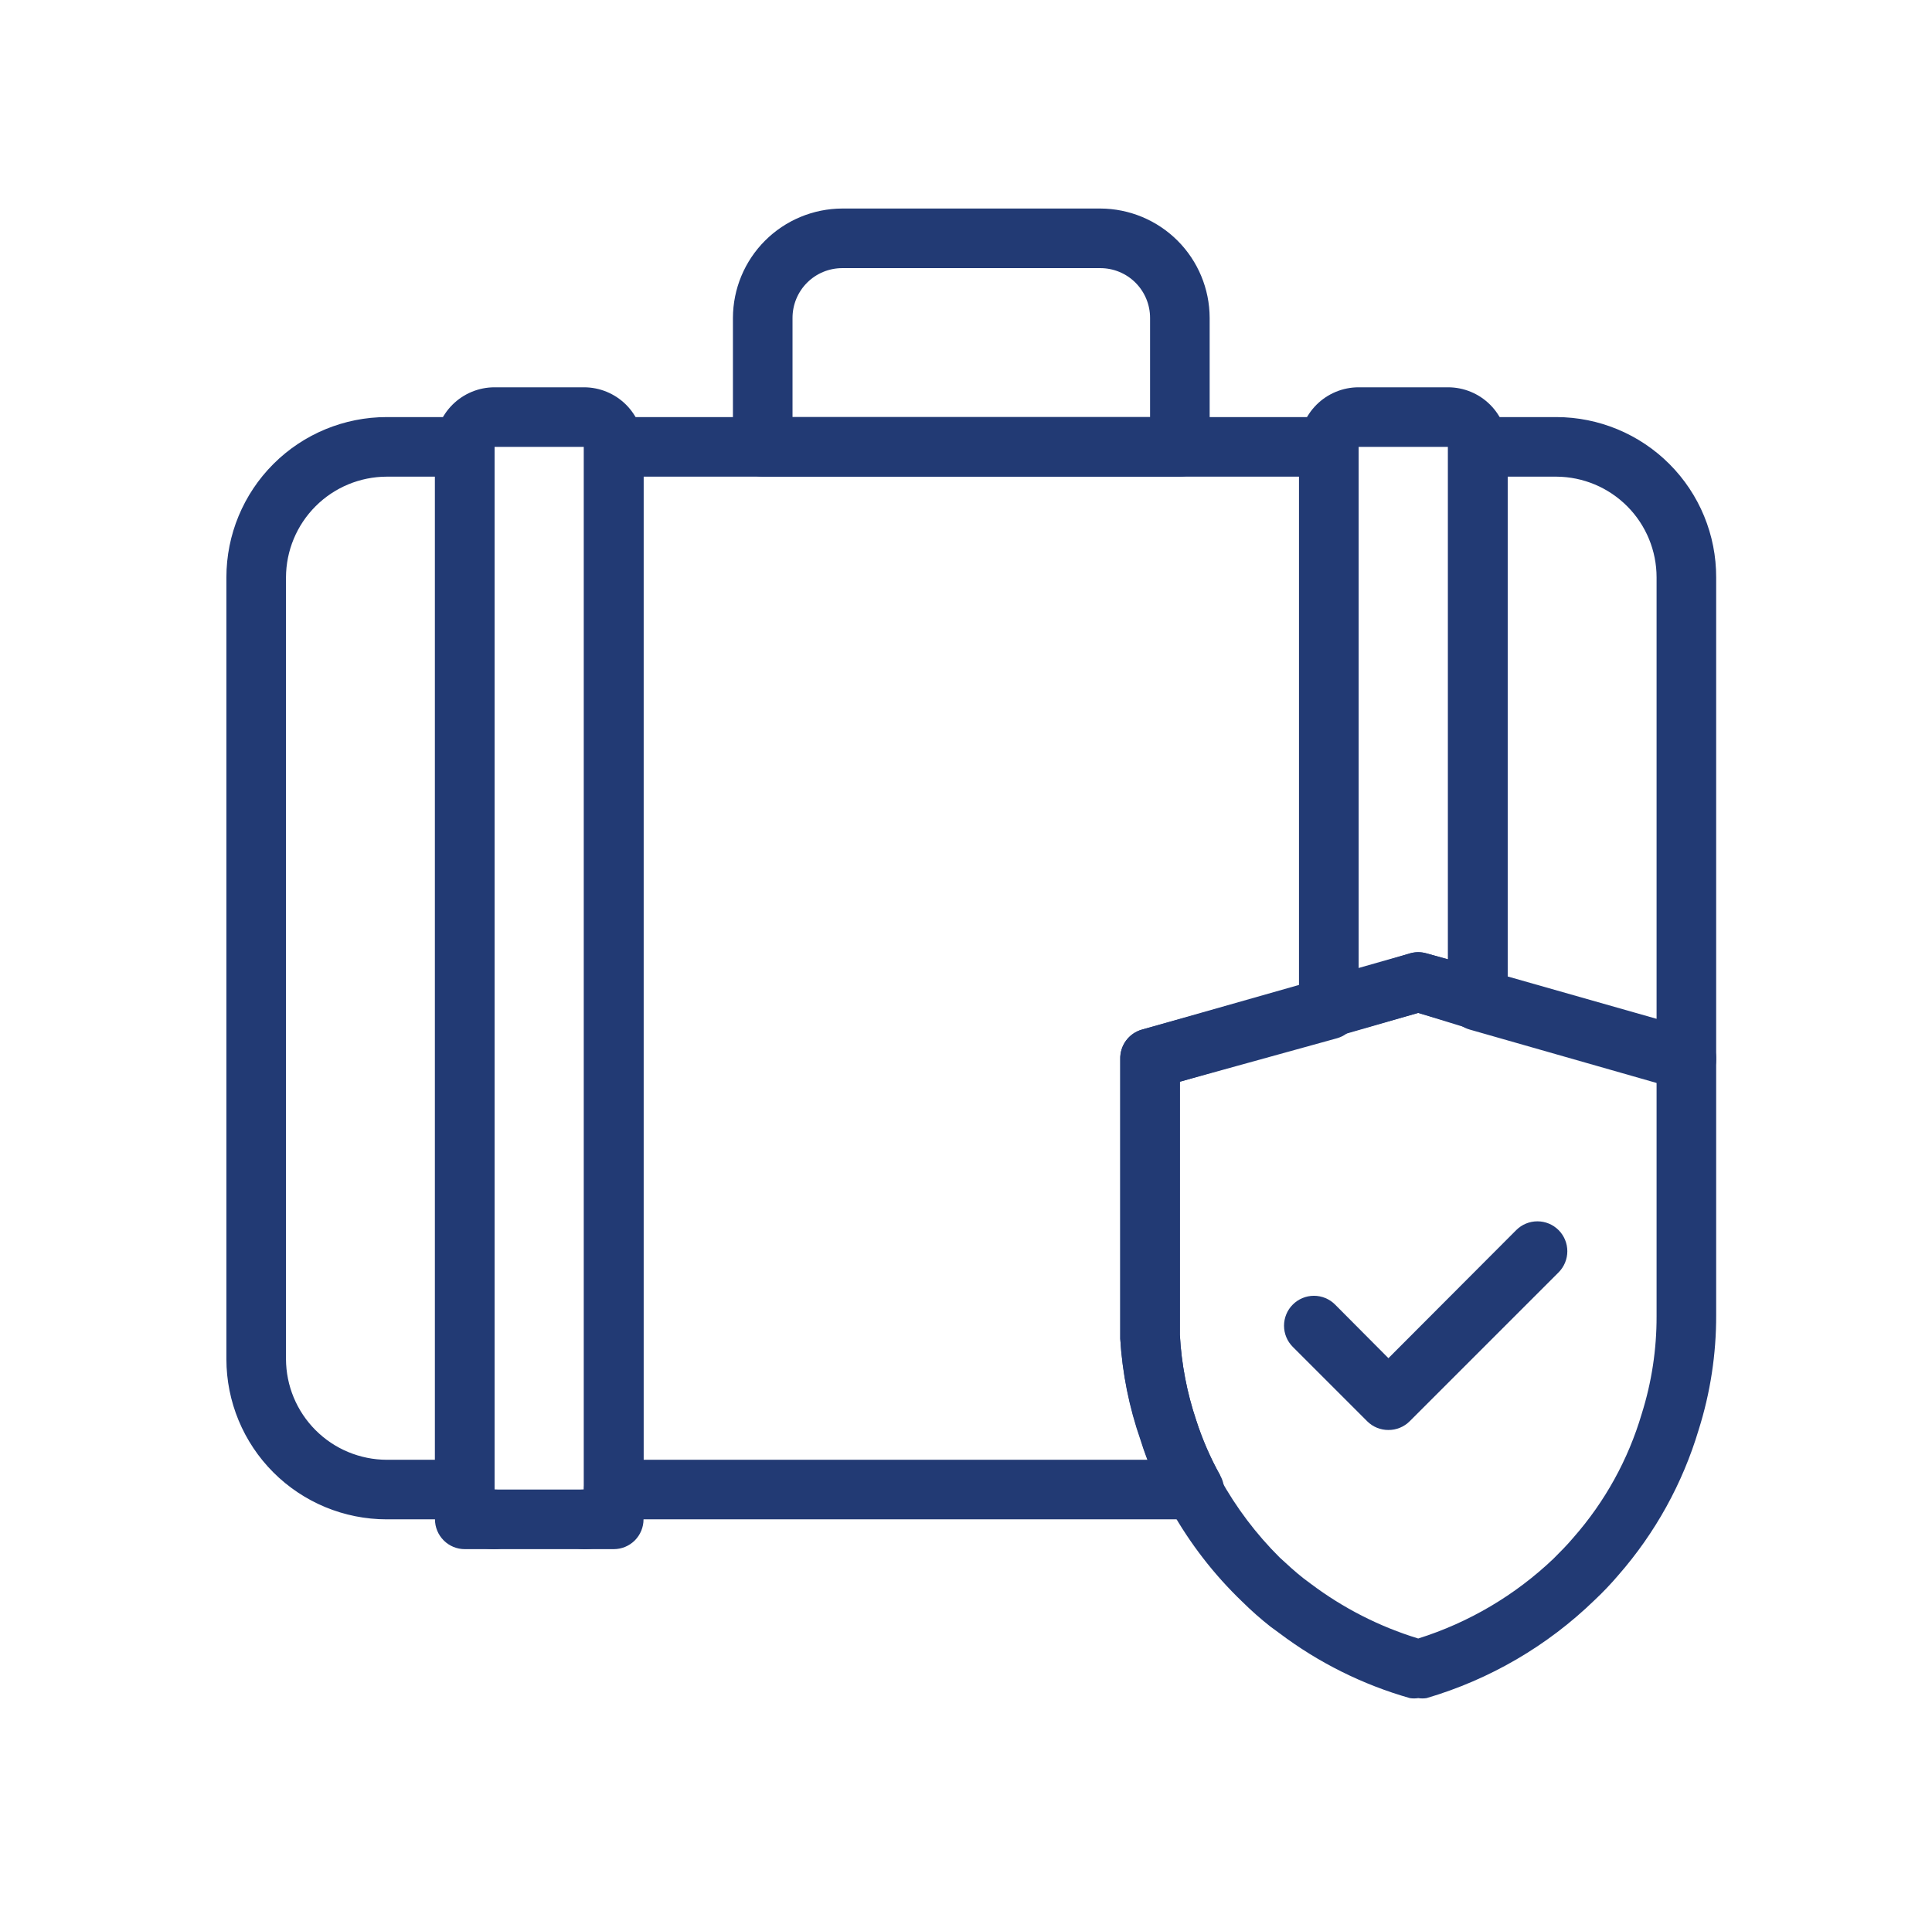 <svg width="77" height="76" viewBox="0 0 77 76" fill="none" xmlns="http://www.w3.org/2000/svg">
<path d="M18.523 60.562H15.412C13.718 60.562 12.093 59.889 10.895 58.691C9.697 57.493 9.023 55.868 9.023 54.174V23.014C9.023 21.319 9.697 19.694 10.895 18.496C12.093 17.298 13.718 16.625 15.412 16.625H18.523C18.838 16.625 19.14 16.75 19.363 16.973C19.586 17.195 19.711 17.498 19.711 17.812V59.375C19.711 59.69 19.586 59.992 19.363 60.215C19.14 60.437 18.838 60.562 18.523 60.562ZM15.412 19C14.349 19.003 13.329 19.427 12.578 20.179C11.825 20.931 11.402 21.95 11.398 23.014V54.174C11.402 55.237 11.825 56.256 12.578 57.008C13.329 57.761 14.349 58.184 15.412 58.188H17.336V19H15.412ZM47.617 60.562H24.461C24.146 60.562 23.844 60.437 23.621 60.215C23.398 59.992 23.273 59.69 23.273 59.375V17.812C23.273 17.498 23.398 17.195 23.621 16.973C23.844 16.75 24.146 16.625 24.461 16.625H52.961C53.276 16.625 53.578 16.75 53.801 16.973C54.023 17.195 54.148 17.498 54.148 17.812V40.197C54.159 40.462 54.081 40.723 53.926 40.938C53.771 41.153 53.548 41.31 53.293 41.384L47.023 43.118V52.416C47.023 52.678 47.023 52.939 47.023 53.212C47.086 54.372 47.306 55.519 47.677 56.62C47.921 57.378 48.239 58.109 48.627 58.805C48.731 58.986 48.786 59.19 48.786 59.399C48.786 59.607 48.731 59.812 48.627 59.992C48.521 60.166 48.373 60.309 48.196 60.409C48.019 60.509 47.82 60.562 47.617 60.562ZM25.648 58.188H45.741C45.634 57.903 45.539 57.629 45.456 57.356C45.005 56.07 44.733 54.727 44.648 53.366C44.648 53.069 44.648 52.749 44.648 52.416V42.227C44.639 41.961 44.719 41.699 44.876 41.483C45.033 41.268 45.258 41.112 45.515 41.04L51.773 39.306V19H25.648V58.188ZM67.211 43.415C67.105 43.432 66.996 43.432 66.89 43.415L58.578 41.04C58.321 40.968 58.096 40.812 57.938 40.596C57.781 40.381 57.701 40.119 57.711 39.852V17.812C57.711 17.498 57.836 17.195 58.059 16.973C58.281 16.75 58.584 16.625 58.898 16.625H62.033C62.871 16.627 63.7 16.793 64.473 17.115C65.246 17.437 65.948 17.908 66.539 18.501C67.13 19.094 67.599 19.798 67.918 20.573C68.237 21.347 68.4 22.176 68.398 23.014V42.227C68.398 42.412 68.356 42.594 68.273 42.759C68.191 42.923 68.071 43.067 67.923 43.178C67.718 43.332 67.468 43.415 67.211 43.415ZM60.086 38.974L66.023 40.66V23.014C66.023 21.953 65.604 20.936 64.856 20.184C64.109 19.432 63.094 19.006 62.033 19H60.086V38.974Z" fill="#223A74"/>
<path d="M47.023 19H30.398C30.084 19 29.781 18.875 29.559 18.652C29.336 18.43 29.211 18.127 29.211 17.812V12.671C29.214 11.516 29.674 10.409 30.491 9.592C31.308 8.776 32.414 8.316 33.569 8.312H43.853C45.008 8.316 46.114 8.776 46.931 9.592C47.748 10.409 48.208 11.516 48.211 12.671V17.812C48.211 18.127 48.086 18.43 47.863 18.652C47.64 18.875 47.338 19 47.023 19ZM31.586 16.625H45.836V12.671C45.836 12.145 45.627 11.64 45.255 11.268C44.883 10.896 44.379 10.688 43.853 10.688H33.569C33.043 10.688 32.539 10.896 32.167 11.268C31.795 11.64 31.586 12.145 31.586 12.671V16.625ZM52.961 41.384C52.646 41.384 52.344 41.259 52.121 41.037C51.898 40.814 51.773 40.512 51.773 40.197V17.812C51.773 17.183 52.024 16.578 52.469 16.133C52.914 15.688 53.519 15.438 54.148 15.438H57.711C58.341 15.438 58.945 15.688 59.39 16.133C59.836 16.578 60.086 17.183 60.086 17.812V39.864C60.086 40.049 60.043 40.23 59.961 40.395C59.878 40.56 59.758 40.704 59.611 40.814C59.464 40.925 59.292 41 59.111 41.033C58.929 41.066 58.743 41.056 58.566 41.004L56.523 40.375L53.282 41.289C53.181 41.339 53.072 41.371 52.961 41.384ZM54.148 17.812V38.629L56.203 38C56.413 37.941 56.634 37.941 56.844 38L57.711 38.237V17.812H54.148ZM55.336 57C55.18 57.001 55.025 56.971 54.88 56.912C54.735 56.853 54.604 56.766 54.493 56.656L51.524 53.687C51.3 53.463 51.175 53.16 51.175 52.844C51.175 52.528 51.3 52.224 51.524 52.001C51.748 51.777 52.051 51.651 52.367 51.651C52.683 51.651 52.987 51.777 53.21 52.001L55.336 54.138L60.43 49.032C60.654 48.808 60.957 48.683 61.273 48.683C61.59 48.683 61.893 48.808 62.117 49.032C62.34 49.255 62.466 49.559 62.466 49.875C62.466 50.191 62.34 50.495 62.117 50.718L56.179 56.656C56.068 56.766 55.937 56.853 55.792 56.912C55.647 56.971 55.492 57.001 55.336 57Z" fill="#223A74"/>
<path d="M56.523 67.688C56.413 67.705 56.301 67.705 56.191 67.688C54.312 67.153 52.549 66.275 50.99 65.099L50.633 64.838C50.239 64.527 49.862 64.194 49.505 63.84C48.383 62.764 47.427 61.527 46.667 60.171C46.618 60.096 46.578 60.017 46.548 59.933C46.096 59.131 45.73 58.283 45.456 57.404C45.001 56.102 44.729 54.743 44.648 53.366C44.648 53.069 44.648 52.749 44.648 52.416V42.227C44.639 41.961 44.719 41.699 44.876 41.483C45.033 41.268 45.258 41.112 45.515 41.04L56.203 38C56.413 37.941 56.634 37.941 56.844 38L67.532 41.04C67.788 41.112 68.014 41.268 68.171 41.483C68.328 41.699 68.408 41.961 68.398 42.227V52.416C68.403 53.971 68.167 55.517 67.698 57C67.059 59.134 65.97 61.106 64.503 62.783C64.206 63.133 63.888 63.466 63.553 63.781C61.671 65.608 59.373 66.948 56.856 67.688C56.746 67.705 56.634 67.705 56.523 67.688ZM47.023 43.118V52.416C47.023 52.678 47.023 52.939 47.023 53.212C47.086 54.372 47.306 55.519 47.677 56.62C47.921 57.378 48.239 58.109 48.627 58.805V58.936C49.266 60.092 50.065 61.151 51.002 62.083C51.31 62.367 51.619 62.653 51.952 62.914L52.237 63.127C53.528 64.1 54.978 64.839 56.523 65.312C58.54 64.678 60.384 63.589 61.915 62.13C62.188 61.857 62.461 61.584 62.71 61.287C63.964 59.861 64.892 58.18 65.43 56.359C65.827 55.099 66.027 53.785 66.023 52.464V43.13L56.523 40.375L47.023 43.118ZM23.273 61.75H19.711C19.081 61.75 18.477 61.5 18.032 61.054C17.586 60.609 17.336 60.005 17.336 59.375V17.812C17.336 17.183 17.586 16.578 18.032 16.133C18.477 15.688 19.081 15.438 19.711 15.438H23.273C23.903 15.438 24.507 15.688 24.953 16.133C25.398 16.578 25.648 17.183 25.648 17.812V59.375C25.648 60.005 25.398 60.609 24.953 61.054C24.507 61.5 23.903 61.75 23.273 61.75ZM19.711 17.812V59.375H23.273V17.812H19.711Z" fill="#223A74"/>
<path d="M19.711 61.75H18.523C18.209 61.75 17.906 61.625 17.684 61.402C17.461 61.179 17.336 60.877 17.336 60.562V59.375C17.336 59.06 17.461 58.758 17.684 58.535C17.906 58.313 18.209 58.188 18.523 58.188C18.838 58.188 19.14 58.313 19.363 58.535C19.586 58.758 19.711 59.06 19.711 59.375C20.026 59.375 20.328 59.5 20.551 59.723C20.773 59.946 20.898 60.248 20.898 60.562C20.898 60.877 20.773 61.179 20.551 61.402C20.328 61.625 20.026 61.75 19.711 61.75ZM24.461 61.75H23.273C22.959 61.75 22.656 61.625 22.434 61.402C22.211 61.179 22.086 60.877 22.086 60.562C22.086 60.248 22.211 59.946 22.434 59.723C22.656 59.5 22.959 59.375 23.273 59.375C23.273 59.06 23.398 58.758 23.621 58.535C23.844 58.313 24.146 58.188 24.461 58.188C24.776 58.188 25.078 58.313 25.301 58.535C25.523 58.758 25.648 59.06 25.648 59.375V60.562C25.648 60.877 25.523 61.179 25.301 61.402C25.078 61.625 24.776 61.75 24.461 61.75Z" fill="#223A74"/>
</svg>
